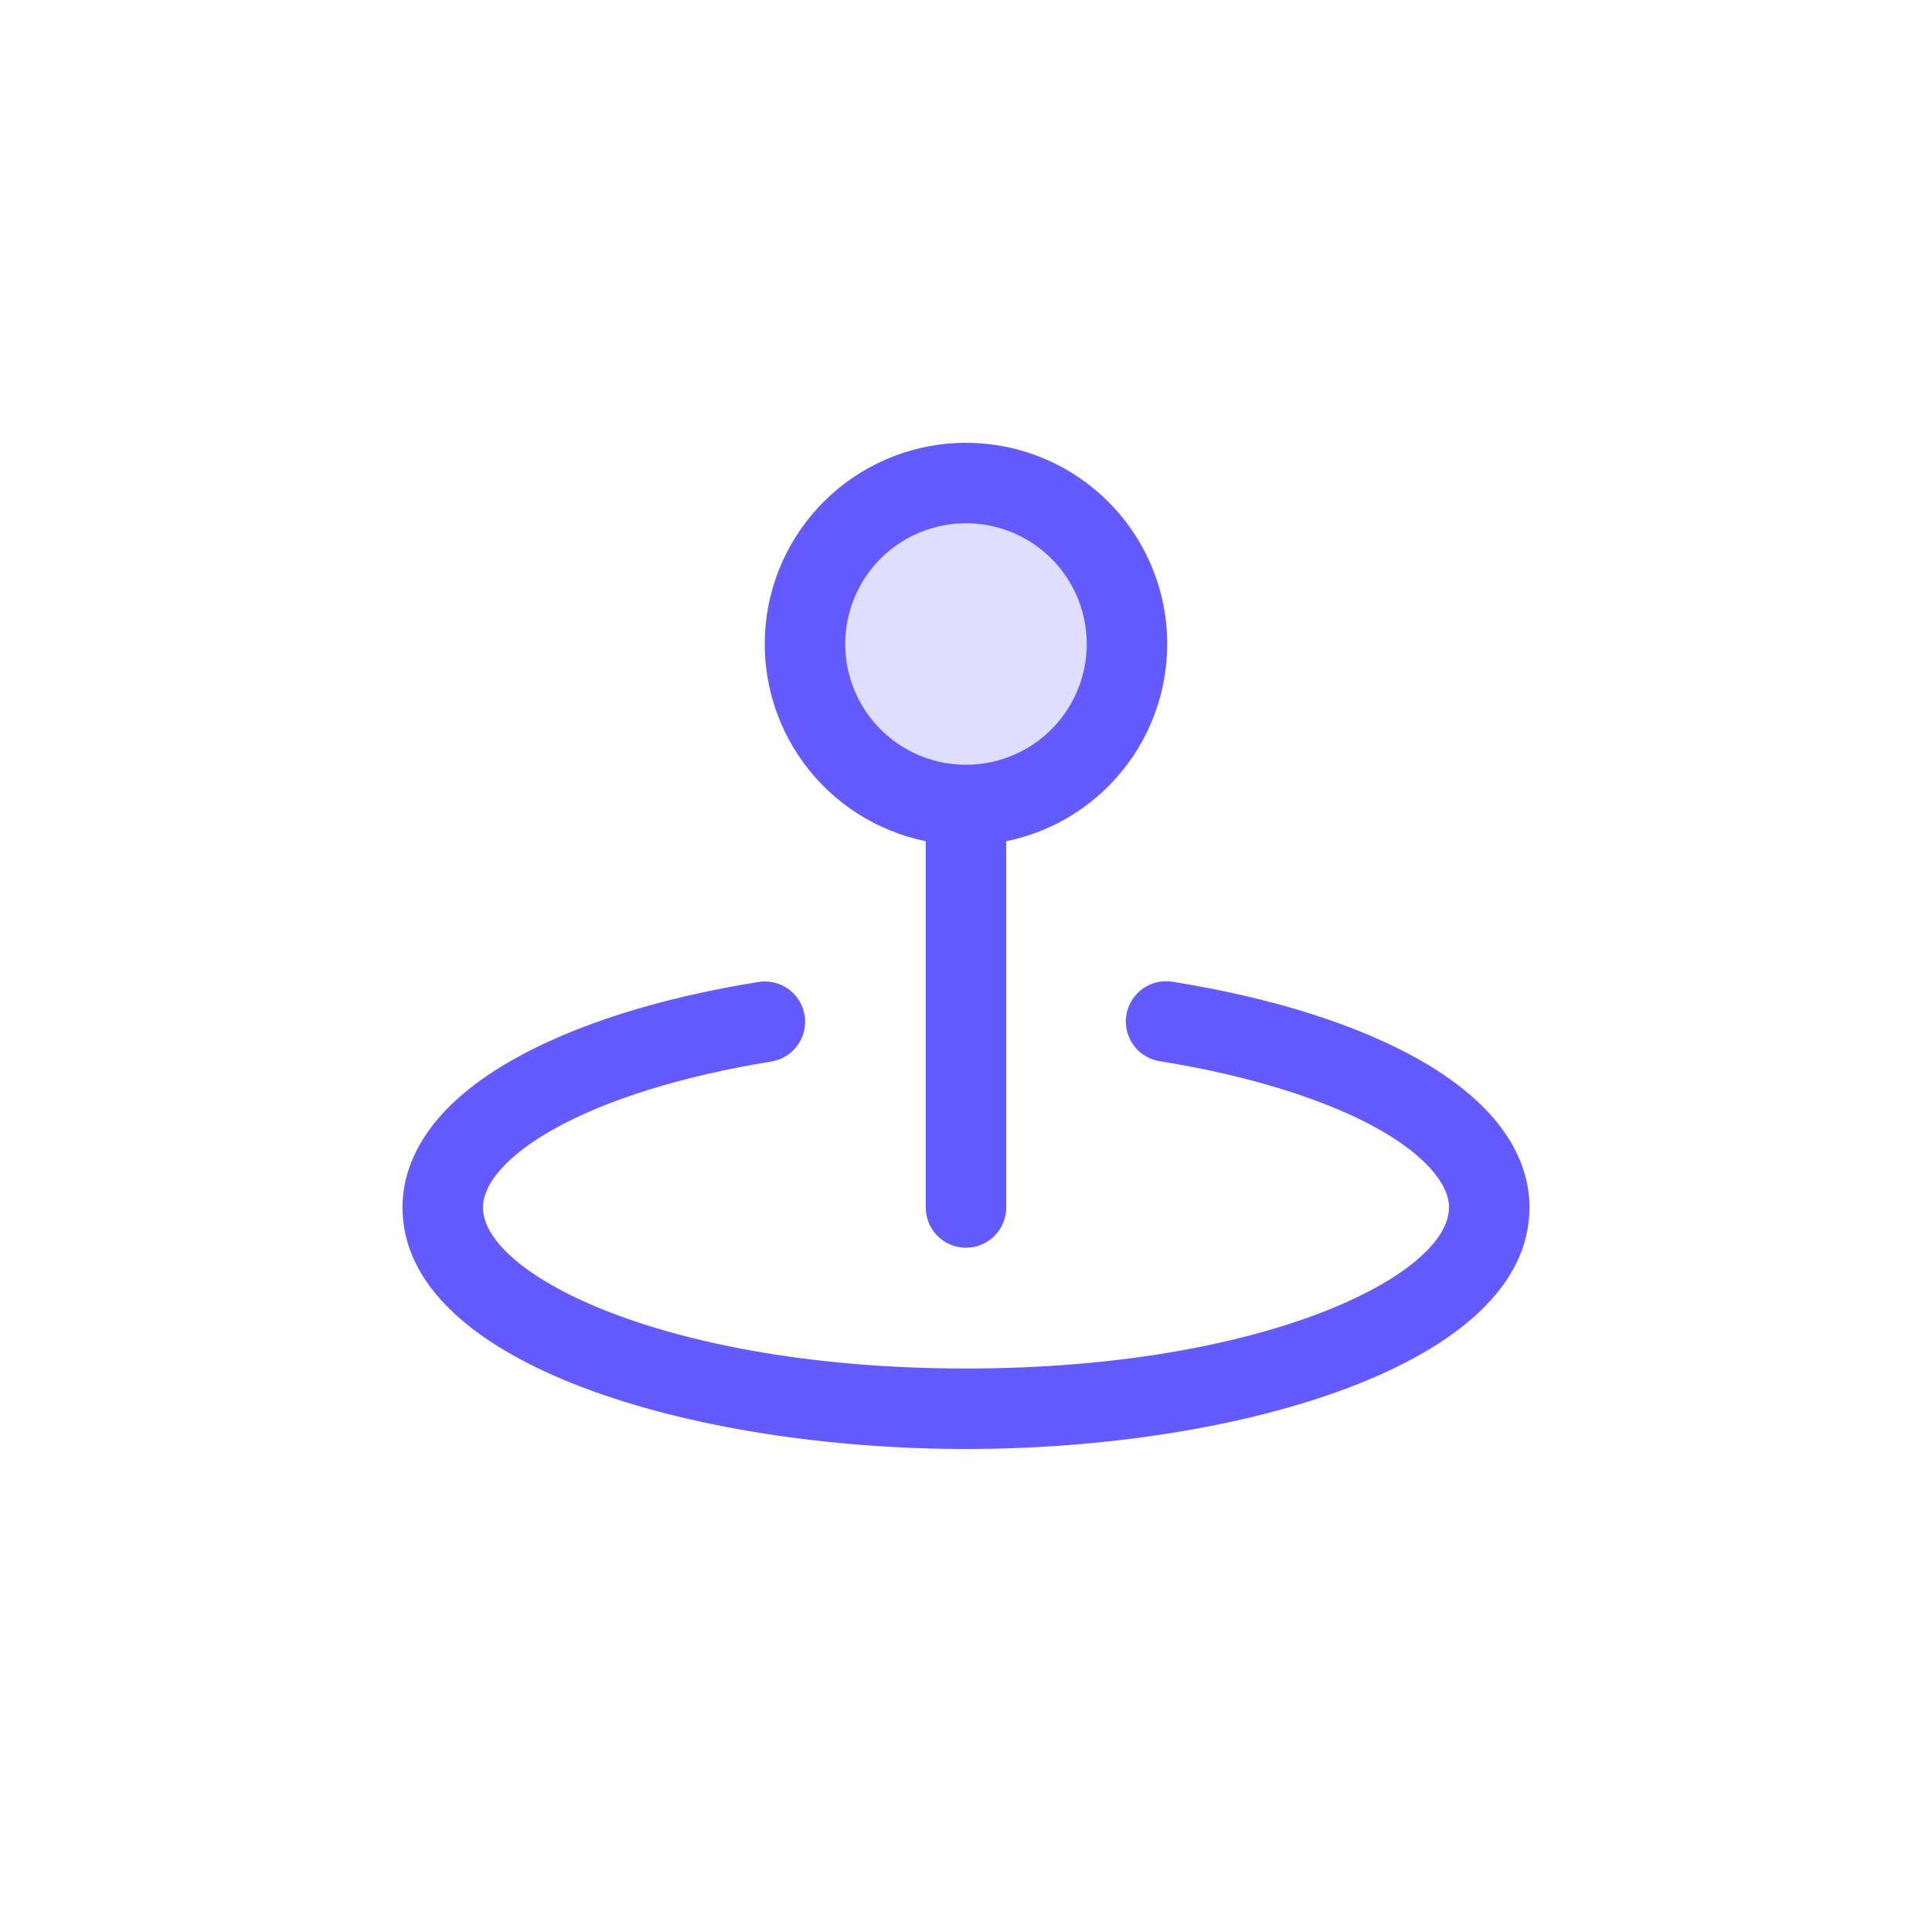 <svg width="150" height="150" viewBox="0 0 150 150" fill="none" xmlns="http://www.w3.org/2000/svg">
<path opacity="0.2" d="M87.5 50C87.5 52.472 86.767 54.889 85.393 56.945C84.02 59 82.068 60.602 79.784 61.548C77.499 62.495 74.986 62.742 72.561 62.26C70.137 61.778 67.909 60.587 66.161 58.839C64.413 57.091 63.222 54.863 62.74 52.439C62.258 50.014 62.505 47.501 63.452 45.217C64.398 42.932 66 40.98 68.055 39.607C70.111 38.233 72.528 37.5 75 37.5C78.315 37.5 81.495 38.817 83.839 41.161C86.183 43.505 87.5 46.685 87.5 50Z" fill="#635BFF"/>
<path d="M71.875 65.312V93.75C71.875 94.579 72.204 95.374 72.79 95.96C73.376 96.546 74.171 96.875 75 96.875C75.829 96.875 76.624 96.546 77.21 95.96C77.796 95.374 78.125 94.579 78.125 93.75V65.312C81.919 64.538 85.29 62.383 87.585 59.264C89.88 56.145 90.935 52.285 90.546 48.433C90.157 44.58 88.351 41.009 85.479 38.413C82.606 35.816 78.872 34.378 75 34.378C71.128 34.378 67.394 35.816 64.521 38.413C61.649 41.009 59.843 44.58 59.454 48.433C59.065 52.285 60.12 56.145 62.415 59.264C64.71 62.383 68.081 64.538 71.875 65.312ZM75 40.625C76.854 40.625 78.667 41.175 80.209 42.205C81.75 43.235 82.952 44.699 83.661 46.412C84.371 48.125 84.557 50.01 84.195 51.829C83.833 53.648 82.94 55.318 81.629 56.629C80.318 57.94 78.647 58.833 76.829 59.195C75.01 59.557 73.125 59.371 71.412 58.661C69.699 57.952 68.235 56.75 67.205 55.209C66.175 53.667 65.625 51.854 65.625 50C65.625 47.514 66.613 45.129 68.371 43.371C70.129 41.613 72.514 40.625 75 40.625ZM118.75 93.75C118.75 105.93 96.207 112.5 75 112.5C53.793 112.5 31.25 105.93 31.25 93.75C31.25 90.727 32.738 86.277 39.844 82.262C44.633 79.551 51.219 77.469 58.895 76.238C59.301 76.174 59.715 76.191 60.115 76.287C60.514 76.383 60.891 76.557 61.224 76.799C61.556 77.04 61.838 77.345 62.052 77.696C62.267 78.046 62.41 78.436 62.475 78.842C62.539 79.248 62.522 79.662 62.426 80.062C62.33 80.462 62.156 80.839 61.914 81.171C61.673 81.504 61.368 81.785 61.017 82C60.666 82.214 60.277 82.358 59.871 82.422C53.02 83.523 46.98 85.402 42.91 87.715C39.473 89.648 37.5 91.852 37.5 93.75C37.5 98.969 51.766 106.25 75 106.25C98.234 106.25 112.5 98.969 112.5 93.75C112.5 91.852 110.527 89.648 107.09 87.699C103.004 85.387 96.981 83.508 90.129 82.406C89.714 82.352 89.315 82.215 88.954 82.004C88.593 81.793 88.278 81.511 88.028 81.176C87.778 80.84 87.598 80.458 87.499 80.052C87.399 79.646 87.382 79.224 87.448 78.811C87.515 78.398 87.663 78.003 87.885 77.649C88.107 77.294 88.398 76.988 88.741 76.748C89.083 76.508 89.47 76.339 89.879 76.252C90.288 76.164 90.71 76.16 91.121 76.238C98.797 77.469 105.383 79.551 110.172 82.262C117.262 86.277 118.75 90.727 118.75 93.75Z" fill="#635BFF"/>
</svg>
